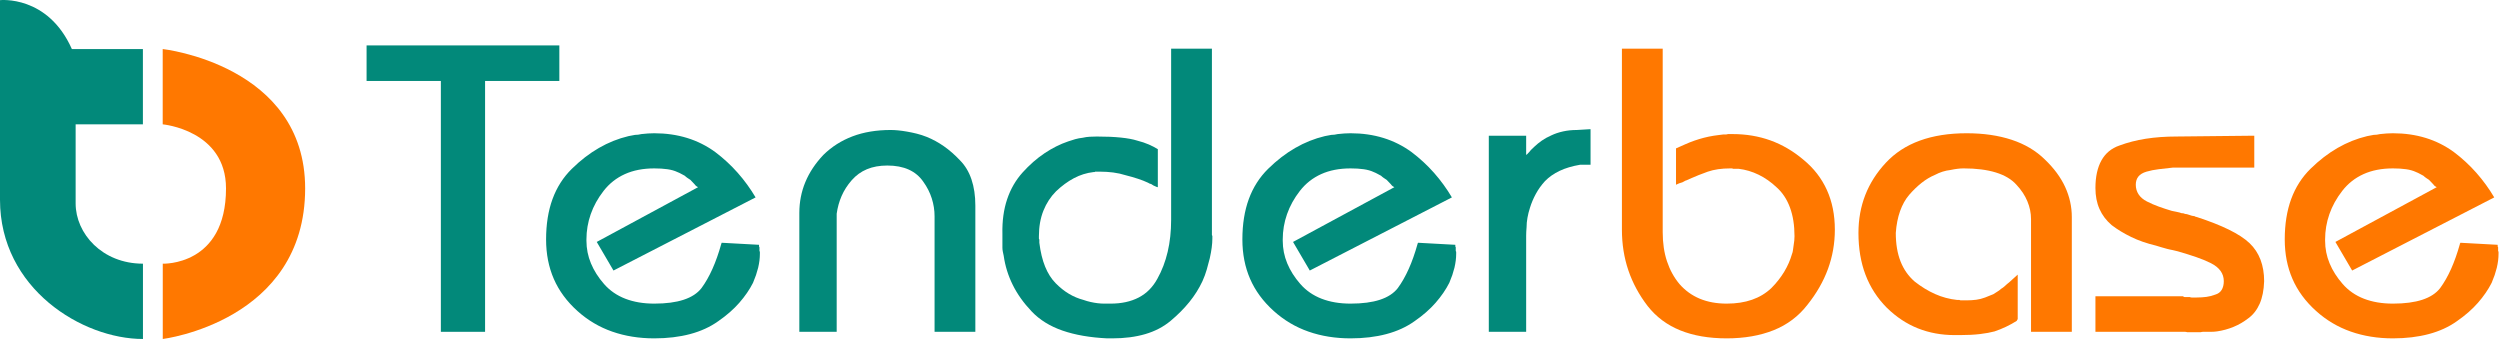 <svg width="236" height="32" viewBox="0 0 236 32" fill="none" xmlns="http://www.w3.org/2000/svg">
<path d="M34.605 4.287H52.802V7.643H45.791V31.323H41.617V7.643H34.605V4.287Z" fill="#02897A"/>
<path d="M65.897 17.671C65.843 17.645 65.789 17.613 65.736 17.574C65.681 17.535 65.627 17.478 65.573 17.401C65.519 17.35 65.458 17.285 65.391 17.208C65.323 17.13 65.249 17.053 65.168 16.976C65.087 16.925 64.999 16.867 64.904 16.803C64.809 16.739 64.722 16.668 64.641 16.59C64.533 16.539 64.425 16.481 64.317 16.417C64.208 16.353 64.087 16.296 63.952 16.244C63.682 16.115 63.364 16.025 62.999 15.974C62.635 15.922 62.223 15.897 61.763 15.897C60.71 15.897 59.784 16.076 58.987 16.436C58.19 16.797 57.522 17.323 56.982 18.017C56.441 18.712 56.035 19.444 55.765 20.216C55.495 20.987 55.36 21.784 55.36 22.607V22.684V22.723C55.36 23.469 55.502 24.182 55.786 24.863C56.069 25.545 56.481 26.194 57.022 26.811C57.562 27.428 58.231 27.891 59.028 28.199C59.825 28.508 60.736 28.662 61.763 28.662C62.871 28.662 63.796 28.54 64.54 28.296C65.282 28.052 65.843 27.685 66.221 27.197C66.6 26.683 66.944 26.078 67.255 25.384C67.565 24.69 67.842 23.906 68.086 23.031V22.993L68.126 22.954V22.916L71.652 23.109V23.244C71.652 23.282 71.665 23.315 71.693 23.34V23.456V23.572V23.668C71.693 23.707 71.706 23.739 71.733 23.765V23.88V23.957C71.733 24.163 71.719 24.375 71.693 24.594C71.665 24.812 71.625 25.037 71.571 25.268C71.543 25.372 71.51 25.487 71.47 25.616C71.429 25.744 71.395 25.86 71.368 25.963C71.314 26.091 71.267 26.214 71.227 26.329C71.186 26.445 71.139 26.567 71.085 26.696C70.761 27.338 70.328 27.968 69.788 28.585C69.247 29.202 68.585 29.781 67.802 30.321C67.045 30.861 66.16 31.266 65.148 31.536C64.134 31.806 63.006 31.941 61.763 31.941C60.331 31.941 59.008 31.729 57.792 31.304C56.576 30.88 55.482 30.231 54.509 29.357C53.509 28.457 52.767 27.448 52.28 26.329C51.794 25.211 51.551 23.971 51.551 22.607C51.551 21.168 51.753 19.895 52.159 18.789C52.564 17.684 53.172 16.732 53.983 15.935C54.793 15.138 55.644 14.482 56.536 13.968C57.427 13.454 58.359 13.081 59.332 12.85C59.44 12.824 59.541 12.805 59.636 12.792C59.73 12.779 59.831 12.759 59.94 12.734C60.048 12.734 60.149 12.728 60.244 12.714C60.338 12.702 60.439 12.682 60.548 12.657C60.764 12.631 60.973 12.612 61.176 12.599C61.379 12.586 61.574 12.579 61.763 12.579C62.871 12.579 63.904 12.728 64.864 13.023C65.822 13.319 66.708 13.762 67.518 14.354C68.302 14.945 69.011 15.601 69.646 16.32C70.281 17.041 70.841 17.812 71.328 18.635L57.913 25.538L56.333 22.838L65.897 17.671Z" fill="#02897A"/>
<path d="M75.457 20.1C75.457 19.072 75.646 18.101 76.025 17.188C76.403 16.276 76.97 15.421 77.727 14.623C78.51 13.852 79.429 13.268 80.483 12.869C81.536 12.47 82.738 12.271 84.089 12.271C84.305 12.271 84.542 12.284 84.799 12.309C85.055 12.335 85.331 12.373 85.629 12.425C85.927 12.476 86.23 12.54 86.541 12.618C86.851 12.695 87.169 12.798 87.494 12.927C88.061 13.157 88.601 13.454 89.114 13.813C89.628 14.174 90.128 14.611 90.614 15.125C91.1 15.613 91.466 16.218 91.708 16.937C91.951 17.658 92.073 18.48 92.073 19.406V19.502V19.637V19.733V19.869V31.323H88.223V20.409C88.223 19.843 88.135 19.284 87.96 18.731C87.784 18.178 87.52 17.658 87.169 17.169C86.818 16.655 86.359 16.269 85.791 16.012C85.224 15.755 84.549 15.626 83.765 15.626C83.035 15.626 82.393 15.742 81.84 15.973C81.286 16.204 80.807 16.551 80.401 17.014C79.996 17.477 79.678 17.973 79.449 18.499C79.219 19.027 79.064 19.586 78.983 20.177V31.323H75.457V20.1Z" fill="#02897A"/>
<path d="M114.405 4.596V21.913V22.029V22.106V22.183C114.405 22.209 114.418 22.235 114.446 22.261V22.319V22.376V22.453V22.53C114.446 22.787 114.425 23.07 114.385 23.378C114.344 23.687 114.284 24.022 114.203 24.381C114.122 24.716 114.026 25.07 113.919 25.442C113.811 25.815 113.676 26.181 113.513 26.541C113.189 27.235 112.777 27.891 112.277 28.508C111.778 29.125 111.19 29.717 110.514 30.282C109.839 30.848 109.042 31.266 108.124 31.536C107.205 31.806 106.164 31.941 105.003 31.941H104.902H104.76H104.658H104.517C102.896 31.864 101.491 31.619 100.302 31.208C99.113 30.797 98.14 30.193 97.384 29.395C96.627 28.599 96.033 27.763 95.6 26.888C95.168 26.015 94.885 25.102 94.75 24.15C94.722 24.022 94.695 23.893 94.669 23.765C94.641 23.636 94.628 23.508 94.628 23.378V22.993V22.608V22.55V22.492V22.415V22.338V22.28V22.222V22.145V22.067C94.601 20.859 94.75 19.773 95.074 18.809C95.398 17.844 95.885 17.002 96.533 16.282C97.181 15.562 97.871 14.959 98.599 14.47C99.329 13.981 100.072 13.608 100.829 13.351C101.045 13.274 101.267 13.204 101.497 13.139C101.727 13.075 101.963 13.03 102.206 13.004C102.422 12.953 102.645 12.92 102.875 12.908C103.105 12.895 103.327 12.888 103.544 12.888C104.408 12.888 105.158 12.92 105.793 12.985C106.427 13.049 106.949 13.146 107.353 13.274C107.759 13.377 108.124 13.499 108.448 13.64C108.772 13.782 109.056 13.93 109.299 14.084V17.671C109.244 17.671 109.183 17.651 109.117 17.613C109.049 17.574 108.975 17.542 108.894 17.516C108.866 17.491 108.825 17.465 108.772 17.439C108.718 17.414 108.677 17.388 108.651 17.362C108.596 17.362 108.549 17.35 108.509 17.323C108.468 17.298 108.42 17.272 108.367 17.246C108.096 17.118 107.786 16.996 107.434 16.88C107.083 16.765 106.705 16.655 106.3 16.552C105.895 16.424 105.489 16.334 105.084 16.282C104.678 16.231 104.273 16.205 103.868 16.205H103.706H103.544H103.463H103.382C103.355 16.231 103.327 16.244 103.301 16.244H103.22C102.572 16.321 101.957 16.514 101.376 16.822C100.794 17.131 100.234 17.542 99.694 18.056C99.18 18.571 98.782 19.181 98.498 19.889C98.215 20.596 98.073 21.399 98.073 22.299V22.376V22.453V22.53C98.073 22.556 98.087 22.582 98.114 22.608V22.685V22.762V22.839V22.916C98.221 23.79 98.403 24.543 98.66 25.172C98.917 25.803 99.248 26.323 99.653 26.734C100.059 27.146 100.477 27.48 100.91 27.737C101.341 27.994 101.801 28.187 102.288 28.316C102.503 28.393 102.726 28.457 102.957 28.508C103.185 28.56 103.408 28.599 103.625 28.624C103.841 28.65 104.051 28.662 104.253 28.662H104.841C105.867 28.662 106.752 28.47 107.495 28.084C108.238 27.698 108.825 27.107 109.258 26.31C109.69 25.539 110.014 24.69 110.23 23.765C110.447 22.839 110.555 21.836 110.555 20.756V4.596H114.405Z" fill="#02897A"/>
<path d="M131.628 17.671C131.573 17.645 131.519 17.613 131.465 17.574C131.411 17.535 131.357 17.478 131.304 17.401C131.249 17.35 131.188 17.285 131.121 17.208C131.053 17.13 130.979 17.053 130.898 16.976C130.817 16.925 130.729 16.867 130.635 16.803C130.54 16.739 130.452 16.668 130.371 16.59C130.263 16.539 130.155 16.481 130.047 16.417C129.939 16.353 129.817 16.296 129.683 16.244C129.412 16.115 129.095 16.025 128.73 15.974C128.365 15.922 127.953 15.897 127.494 15.897C126.44 15.897 125.514 16.076 124.718 16.436C123.921 16.797 123.252 17.323 122.712 18.017C122.171 18.712 121.766 19.444 121.496 20.216C121.226 20.987 121.091 21.784 121.091 22.607V22.684V22.723C121.091 23.469 121.233 24.182 121.516 24.863C121.8 25.545 122.212 26.194 122.752 26.811C123.293 27.428 123.961 27.891 124.758 28.199C125.555 28.508 126.467 28.662 127.494 28.662C128.601 28.662 129.527 28.54 130.27 28.296C131.013 28.052 131.573 27.685 131.952 27.197C132.33 26.683 132.674 26.078 132.985 25.384C133.296 24.69 133.573 23.906 133.816 23.031V22.993L133.857 22.954V22.916L137.383 23.109V23.244C137.383 23.282 137.396 23.315 137.423 23.34V23.456V23.572V23.668C137.423 23.707 137.436 23.739 137.463 23.765V23.88V23.957C137.463 24.163 137.45 24.375 137.423 24.594C137.396 24.812 137.355 25.037 137.302 25.268C137.274 25.372 137.241 25.487 137.2 25.616C137.16 25.744 137.126 25.86 137.099 25.963C137.045 26.091 136.997 26.214 136.957 26.329C136.917 26.445 136.869 26.567 136.815 26.696C136.491 27.338 136.058 27.968 135.518 28.585C134.978 29.202 134.316 29.781 133.532 30.321C132.776 30.861 131.891 31.266 130.878 31.536C129.865 31.806 128.737 31.941 127.494 31.941C126.062 31.941 124.738 31.729 123.523 31.304C122.306 30.88 121.212 30.231 120.24 29.357C119.24 28.457 118.497 27.448 118.011 26.329C117.525 25.211 117.281 23.971 117.281 22.607C117.281 21.168 117.484 19.895 117.889 18.789C118.295 17.684 118.902 16.732 119.713 15.935C120.524 15.138 121.374 14.482 122.266 13.968C123.158 13.454 124.09 13.081 125.062 12.85C125.17 12.824 125.271 12.805 125.366 12.792C125.46 12.779 125.562 12.759 125.67 12.734C125.778 12.734 125.88 12.728 125.974 12.714C126.068 12.702 126.17 12.682 126.278 12.657C126.494 12.631 126.704 12.612 126.906 12.599C127.109 12.586 127.305 12.579 127.494 12.579C128.601 12.579 129.635 12.728 130.594 13.023C131.553 13.319 132.438 13.762 133.249 14.354C134.032 14.945 134.741 15.601 135.377 16.32C136.011 17.041 136.572 17.812 137.058 18.635L123.644 25.538L122.063 22.838L131.628 17.671Z" fill="#02897A"/>
<path d="M144.069 12.811V14.623C144.122 14.598 144.17 14.56 144.211 14.508C144.251 14.457 144.312 14.392 144.393 14.315C144.447 14.237 144.515 14.161 144.596 14.084C144.677 14.007 144.758 13.93 144.839 13.852C145.055 13.646 145.291 13.454 145.548 13.274C145.805 13.094 146.109 12.927 146.46 12.772C146.784 12.618 147.149 12.496 147.554 12.406C147.959 12.316 148.391 12.271 148.851 12.271L150.148 12.193V15.549H149.175C148.419 15.678 147.77 15.871 147.23 16.128C146.689 16.385 146.23 16.706 145.852 17.091C145.5 17.477 145.21 17.883 144.981 18.307C144.751 18.731 144.568 19.162 144.434 19.599C144.325 19.933 144.244 20.254 144.191 20.563C144.136 20.872 144.109 21.168 144.109 21.45C144.082 21.759 144.069 22.029 144.069 22.26V22.915V31.323H140.543V12.811H144.069Z" fill="#02897A"/>
<path d="M156.959 4.596V21.913C156.959 22.942 157.094 23.861 157.365 24.671C157.634 25.481 158.026 26.194 158.54 26.811C159.08 27.428 159.722 27.891 160.465 28.2C161.208 28.508 162.052 28.662 162.998 28.662C163.89 28.662 164.686 28.541 165.389 28.296C166.091 28.052 166.699 27.685 167.213 27.197C167.699 26.709 168.104 26.194 168.429 25.654C168.753 25.115 168.996 24.562 169.158 23.996C169.212 23.867 169.246 23.732 169.259 23.591C169.272 23.45 169.293 23.302 169.32 23.147C169.346 22.993 169.367 22.845 169.381 22.704C169.394 22.563 169.401 22.428 169.401 22.299C169.401 21.27 169.259 20.37 168.976 19.599C168.692 18.828 168.28 18.198 167.739 17.709C167.199 17.195 166.625 16.79 166.017 16.495C165.409 16.199 164.781 16.012 164.133 15.935H163.91H163.728H163.626C163.586 15.935 163.551 15.923 163.525 15.897H163.404H163.322C162.917 15.897 162.538 15.923 162.187 15.974C161.836 16.025 161.512 16.103 161.215 16.205C160.917 16.308 160.627 16.418 160.344 16.533C160.06 16.649 159.769 16.771 159.472 16.9L159.431 16.938H159.391C159.337 16.963 159.283 16.99 159.229 17.015C159.174 17.041 159.134 17.054 159.107 17.054C159.053 17.079 159.006 17.106 158.965 17.131C158.925 17.157 158.878 17.183 158.824 17.208C158.716 17.234 158.614 17.265 158.519 17.304C158.425 17.343 158.323 17.388 158.216 17.439V14.007C158.513 13.878 158.803 13.75 159.087 13.621C159.371 13.493 159.661 13.377 159.958 13.274C160.255 13.171 160.552 13.081 160.85 13.004C161.147 12.927 161.458 12.863 161.782 12.811C161.917 12.786 162.059 12.766 162.208 12.753C162.356 12.741 162.511 12.721 162.674 12.695H162.897C162.964 12.695 163.038 12.683 163.12 12.657H163.322H163.565C164.835 12.657 166.024 12.857 167.132 13.255C168.239 13.654 169.28 14.264 170.252 15.086C171.225 15.884 171.961 16.835 172.461 17.941C172.961 19.047 173.21 20.293 173.21 21.682C173.21 22.968 172.994 24.202 172.563 25.384C172.13 26.568 171.481 27.698 170.617 28.778C169.779 29.858 168.719 30.655 167.436 31.17C166.152 31.683 164.673 31.941 162.998 31.941C161.322 31.941 159.864 31.69 158.621 31.189C157.378 30.687 156.352 29.923 155.541 28.894C154.731 27.84 154.123 26.715 153.717 25.52C153.312 24.323 153.109 23.045 153.109 21.682V4.596H156.959Z" fill="#FF7800"/>
<path d="M191.729 20.679C191.729 20.114 191.614 19.554 191.384 19.001C191.155 18.448 190.81 17.928 190.351 17.439C189.891 16.925 189.243 16.539 188.406 16.282C187.568 16.025 186.555 15.896 185.366 15.896C185.177 15.896 184.981 15.909 184.778 15.935C184.576 15.96 184.353 15.999 184.11 16.05C183.867 16.076 183.623 16.128 183.38 16.205C183.137 16.282 182.894 16.385 182.651 16.513C182.218 16.694 181.8 16.944 181.395 17.265C180.99 17.587 180.597 17.966 180.219 18.403C179.868 18.815 179.584 19.323 179.368 19.926C179.152 20.531 179.017 21.219 178.963 21.99C178.963 23.019 179.111 23.912 179.409 24.671C179.705 25.429 180.152 26.066 180.746 26.58C181.367 27.068 182.009 27.461 182.671 27.756C183.333 28.052 184.029 28.238 184.758 28.315H184.859H184.961C185.015 28.341 185.062 28.354 185.103 28.354H185.204H185.325H185.447H185.549H185.65C185.974 28.354 186.278 28.334 186.562 28.296C186.845 28.257 187.122 28.187 187.392 28.084C187.527 28.033 187.656 27.981 187.777 27.929C187.899 27.878 188.027 27.827 188.163 27.775C188.27 27.698 188.392 27.621 188.527 27.544C188.662 27.467 188.784 27.377 188.892 27.274C189.027 27.197 189.156 27.101 189.277 26.985C189.399 26.869 189.526 26.759 189.662 26.657C189.797 26.529 189.932 26.406 190.067 26.29C190.202 26.175 190.337 26.053 190.472 25.924V30.128C190.445 30.18 190.418 30.218 190.391 30.244V30.282C190.067 30.488 189.729 30.674 189.378 30.841C189.027 31.009 188.662 31.157 188.284 31.285C187.906 31.387 187.446 31.471 186.906 31.536C186.366 31.6 185.744 31.632 185.042 31.632H184.981H184.92H184.798H184.717H184.636H184.576H184.515C183.272 31.632 182.117 31.42 181.05 30.996C179.983 30.571 179.003 29.922 178.112 29.048C177.22 28.148 176.551 27.113 176.105 25.943C175.66 24.773 175.438 23.456 175.438 21.99C175.438 20.705 175.653 19.509 176.085 18.403C176.517 17.298 177.166 16.282 178.031 15.356C178.895 14.431 179.962 13.736 181.233 13.274C182.502 12.811 183.974 12.579 185.65 12.579C187.244 12.579 188.662 12.786 189.905 13.197C191.147 13.608 192.188 14.225 193.026 15.048C193.89 15.871 194.532 16.739 194.951 17.651C195.369 18.564 195.579 19.509 195.579 20.486V31.323H191.729V20.679Z" fill="#FF7800"/>
<path d="M206.076 27.968C206.13 28.019 206.184 28.045 206.238 28.045H206.4H206.562H206.725C206.778 28.071 206.832 28.084 206.887 28.084H207.049H207.211H207.373C207.697 28.084 208.001 28.064 208.285 28.026C208.568 27.987 208.845 27.917 209.116 27.813C209.386 27.736 209.588 27.588 209.724 27.37C209.858 27.152 209.926 26.875 209.926 26.541C209.926 26.181 209.825 25.86 209.622 25.577C209.419 25.294 209.116 25.049 208.71 24.843C208.305 24.639 207.839 24.445 207.312 24.265C206.785 24.085 206.211 23.905 205.59 23.726C205.509 23.7 205.427 23.68 205.346 23.668C205.265 23.655 205.184 23.636 205.103 23.61C204.995 23.584 204.9 23.565 204.819 23.552C204.738 23.539 204.658 23.52 204.577 23.494C204.387 23.442 204.205 23.391 204.03 23.34C203.853 23.288 203.685 23.237 203.523 23.186C202.658 22.98 201.881 22.71 201.192 22.375C200.504 22.041 199.888 21.669 199.348 21.257C198.835 20.82 198.45 20.312 198.194 19.733C197.936 19.155 197.809 18.493 197.809 17.747C197.809 16.693 197.997 15.825 198.376 15.144C198.754 14.463 199.321 13.994 200.078 13.736C200.834 13.454 201.659 13.241 202.55 13.099C203.442 12.959 204.415 12.887 205.468 12.887L212.804 12.81V15.819H205.144C204.658 15.87 204.205 15.922 203.786 15.973C203.367 16.025 202.982 16.102 202.631 16.204C202.28 16.308 202.023 16.462 201.861 16.667C201.699 16.873 201.618 17.13 201.618 17.439C201.618 17.773 201.705 18.075 201.881 18.345C202.057 18.615 202.32 18.84 202.672 19.02C203.023 19.2 203.394 19.361 203.786 19.502C204.177 19.644 204.59 19.779 205.022 19.907C205.157 19.933 205.285 19.959 205.407 19.984C205.529 20.01 205.643 20.036 205.752 20.061C205.806 20.087 205.86 20.106 205.914 20.119C205.967 20.133 206.035 20.138 206.117 20.138C206.17 20.164 206.224 20.183 206.278 20.196C206.333 20.209 206.387 20.216 206.441 20.216C206.522 20.241 206.603 20.267 206.684 20.293C206.765 20.318 206.846 20.344 206.927 20.37C206.981 20.37 207.021 20.376 207.049 20.389C207.075 20.402 207.115 20.409 207.171 20.409C207.197 20.434 207.231 20.453 207.272 20.466C207.312 20.48 207.346 20.485 207.373 20.485C208.562 20.872 209.574 21.27 210.412 21.681C211.249 22.093 211.898 22.517 212.358 22.954C212.817 23.391 213.161 23.912 213.392 24.516C213.62 25.121 213.735 25.795 213.735 26.541C213.708 27.389 213.566 28.103 213.31 28.681C213.053 29.26 212.695 29.717 212.236 30.05C211.803 30.385 211.338 30.655 210.838 30.86C210.338 31.066 209.818 31.207 209.278 31.285C209.088 31.31 208.906 31.323 208.731 31.323H208.224H207.981C207.899 31.323 207.818 31.336 207.738 31.362H207.515H207.292H207.069H206.887H206.664H206.481C206.4 31.336 206.326 31.323 206.259 31.323H206.076H205.914H205.752H197.809V27.968H206.076Z" fill="#FF7800"/>
<path d="M230.026 17.671C229.972 17.645 229.917 17.613 229.864 17.574C229.81 17.535 229.756 17.478 229.702 17.401C229.647 17.35 229.587 17.285 229.52 17.208C229.452 17.13 229.378 17.053 229.296 16.976C229.216 16.925 229.128 16.867 229.033 16.803C228.938 16.739 228.851 16.668 228.769 16.59C228.662 16.539 228.553 16.481 228.446 16.417C228.337 16.353 228.216 16.296 228.081 16.244C227.811 16.115 227.493 16.025 227.129 15.974C226.764 15.922 226.352 15.897 225.892 15.897C224.839 15.897 223.913 16.076 223.116 16.436C222.319 16.797 221.651 17.323 221.11 18.017C220.57 18.712 220.164 19.444 219.894 20.216C219.624 20.987 219.49 21.784 219.49 22.607V22.684V22.723C219.49 23.469 219.631 24.182 219.915 24.863C220.198 25.545 220.61 26.194 221.151 26.811C221.691 27.428 222.36 27.891 223.156 28.199C223.953 28.508 224.865 28.662 225.892 28.662C227 28.662 227.925 28.54 228.668 28.296C229.411 28.052 229.972 27.685 230.35 27.197C230.728 26.683 231.073 26.078 231.384 25.384C231.694 24.69 231.971 23.906 232.215 23.031V22.993L232.255 22.954V22.916L235.781 23.109V23.244C235.781 23.282 235.794 23.315 235.822 23.34V23.456V23.572V23.668C235.822 23.707 235.835 23.739 235.862 23.765V23.88V23.957C235.862 24.163 235.848 24.375 235.822 24.594C235.794 24.812 235.754 25.037 235.7 25.268C235.672 25.372 235.639 25.487 235.599 25.616C235.558 25.744 235.524 25.86 235.497 25.963C235.443 26.091 235.396 26.214 235.355 26.329C235.315 26.445 235.268 26.567 235.214 26.696C234.889 27.338 234.457 27.968 233.917 28.585C233.376 29.202 232.714 29.781 231.931 30.321C231.174 30.861 230.289 31.266 229.276 31.536C228.263 31.806 227.135 31.941 225.892 31.941C224.46 31.941 223.136 31.729 221.921 31.304C220.705 30.88 219.611 30.231 218.638 29.357C217.638 28.457 216.895 27.448 216.409 26.329C215.923 25.211 215.68 23.971 215.68 22.607C215.68 21.168 215.883 19.895 216.288 18.789C216.693 17.684 217.301 16.732 218.111 15.935C218.922 15.138 219.773 14.482 220.664 13.968C221.556 13.454 222.489 13.081 223.461 12.85C223.568 12.824 223.67 12.805 223.765 12.792C223.859 12.779 223.96 12.759 224.069 12.734C224.177 12.734 224.278 12.728 224.373 12.714C224.467 12.702 224.568 12.682 224.676 12.657C224.892 12.631 225.102 12.612 225.305 12.599C225.508 12.586 225.703 12.579 225.892 12.579C227 12.579 228.033 12.728 228.993 13.023C229.952 13.319 230.837 13.762 231.647 14.354C232.431 14.945 233.14 15.601 233.775 16.32C234.409 17.041 234.97 17.812 235.457 18.635L222.043 25.538L220.462 22.838L230.026 17.671Z" fill="#FF7800"/>
<path d="M15.359 4.629C15.359 4.629 28.806 6.116 28.806 17.787C28.806 30.347 15.365 32 15.365 32V24.891C15.365 24.891 21.335 25.133 21.335 17.787C21.335 12.277 15.359 11.738 15.359 11.738V4.629Z" fill="#FF7800"/>
<path d="M13.49 11.738H7.14V19.203C7.14 22.053 9.649 24.891 13.495 24.891V32C7.782 32 0 27.266 0 18.853V0.014C0 0.014 4.514 -0.49 6.786 4.635C8.716 4.635 13.49 4.629 13.49 4.629V11.738Z" fill="#02897A"/>
</svg>
